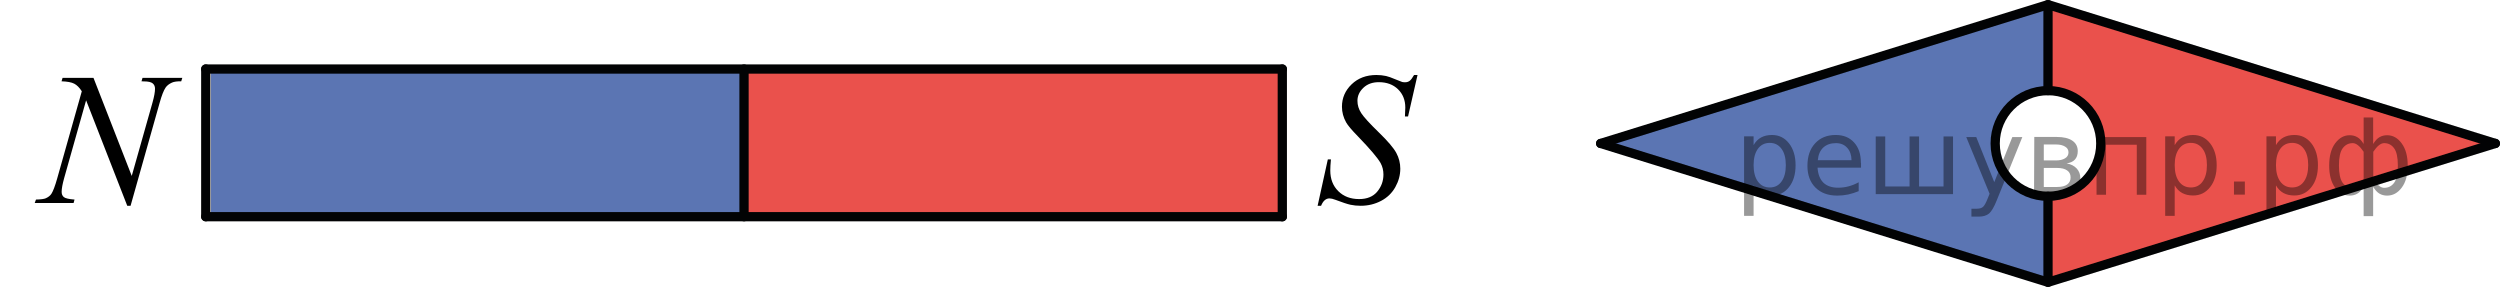 <?xml version="1.0" encoding="utf-8"?>
<!-- Generator: Adobe Illustrator 27.2.0, SVG Export Plug-In . SVG Version: 6.00 Build 0)  -->
<svg version="1.1" id="Layer_1" xmlns="http://www.w3.org/2000/svg" xmlns:xlink="http://www.w3.org/1999/xlink" x="0px" y="0px"
	 width="202.442px" height="23.233px" viewBox="0 0 202.442 23.233" enable-background="new 0 0 202.442 23.233"
	 xml:space="preserve">
<g>
	<polygon opacity="0.8" fill="#3253A0" enable-background="new    " points="17.087,5.591 60.042,5.591 60.042,17.548 
		17.087,17.548 	"/>
	<polygon opacity="0.8" fill="#E52620" enable-background="new    " points="60.042,5.593 103.978,5.593 103.978,17.55 
		60.042,17.55 	"/>
	
		<line fill="none" stroke="#020304" stroke-width="0.75" stroke-linecap="round" stroke-linejoin="round" stroke-miterlimit="10" x1="103.837" y1="5.59" x2="16.663" y2="5.59"/>
	
		<line fill="none" stroke="#020304" stroke-width="0.75" stroke-linecap="round" stroke-linejoin="round" stroke-miterlimit="10" x1="103.837" y1="17.548" x2="16.663" y2="17.548"/>
	
		<line fill="none" stroke="#020304" stroke-width="0.75" stroke-linecap="round" stroke-linejoin="round" stroke-miterlimit="10" x1="103.837" y1="5.591" x2="103.837" y2="17.551"/>
	
		<line fill="none" stroke="#020304" stroke-width="0.75" stroke-linecap="round" stroke-linejoin="round" stroke-miterlimit="10" x1="16.663" y1="5.59" x2="16.663" y2="17.548"/>
	
		<line fill="none" stroke="#020304" stroke-width="0.75" stroke-linecap="round" stroke-linejoin="round" stroke-miterlimit="10" x1="60.249" y1="5.59" x2="60.249" y2="17.548"/>
</g>
<g>
	<g>
		<g>
			<g>
				<g>
					<g>
						<g>
							<g>
								<g>
									<g>
										<g>
											<g>
												<g>
													<g>
														<defs>
															<rect id="SVGID_1_" x="103.837" y="2.53" width="13.744" height="18.078"/>
														</defs>
														<clipPath id="SVGID_00000053510485458239286800000000692814123759764398_">
															<use xlink:href="#SVGID_1_"  overflow="visible"/>
														</clipPath>
														<g clip-path="url(#SVGID_00000053510485458239286800000000692814123759764398_)">
															<g enable-background="new    ">
																<path d="M106.696,16.665l0.827-3.757h0.251c-0.035,0.363-0.052,0.665-0.052,0.903
																	c0,0.683,0.215,1.238,0.646,1.666c0.431,0.429,0.993,0.643,1.687,0.643
																	c0.644,0,1.134-0.2,1.469-0.602c0.335-0.4,0.502-0.862,0.502-1.386
																	c0-0.338-0.077-0.646-0.229-0.926c-0.231-0.413-0.849-1.141-1.853-2.181
																	c-0.487-0.498-0.799-0.869-0.937-1.113c-0.227-0.403-0.34-0.826-0.34-1.27
																	c0-0.707,0.261-1.312,0.783-1.815c0.521-0.503,1.191-0.754,2.008-0.754
																	c0.275,0,0.536,0.027,0.782,0.082c0.152,0.029,0.431,0.129,0.834,0.299
																	c0.286,0.114,0.443,0.177,0.473,0.186c0.069,0.015,0.145,0.022,0.229,0.022
																	c0.143,0,0.266-0.037,0.369-0.112c0.103-0.074,0.224-0.233,0.361-0.477h0.281l-0.768,3.36h-0.251
																	c0.019-0.298,0.029-0.54,0.029-0.724c0-0.603-0.197-1.096-0.59-1.48
																	c-0.394-0.383-0.913-0.575-1.558-0.575c-0.512,0-0.928,0.152-1.248,0.456s-0.48,0.654-0.48,1.053
																	c0,0.349,0.102,0.682,0.307,0.997c0.204,0.316,0.674,0.832,1.41,1.547
																	c0.736,0.714,1.212,1.272,1.428,1.673c0.217,0.4,0.325,0.828,0.325,1.28
																	c0,0.514-0.134,1.01-0.402,1.49c-0.269,0.48-0.653,0.854-1.155,1.117s-1.051,0.396-1.647,0.396
																	c-0.295,0-0.571-0.027-0.827-0.082s-0.664-0.19-1.225-0.403c-0.192-0.075-0.352-0.112-0.48-0.112
																	c-0.29,0-0.517,0.199-0.679,0.598H106.696z"/>
															</g>
														</g>
													</g>
												</g>
											</g>
										</g>
									</g>
								</g>
							</g>
						</g>
					</g>
				</g>
			</g>
		</g>
	</g>
</g>
<g>
	<g>
		<g>
			<g>
				<g>
					<g>
						<g>
							<g>
								<g>
									<g>
										<g>
											<g>
												<g>
													<g>
														<defs>
															<rect id="SVGID_00000109023201295314862730000017035457325713694642_" y="2.531" width="17.896" height="18.081"/>
														</defs>
														<clipPath id="SVGID_00000014609770011628295200000016871375281952446118_">
															<use xlink:href="#SVGID_00000109023201295314862730000017035457325713694642_"  overflow="visible"/>
														</clipPath>
														<g clip-path="url(#SVGID_00000014609770011628295200000016871375281952446118_)">
															<g enable-background="new    ">
																<path d="M7.571,6.308l3.097,7.939l1.678-5.931c0.138-0.488,0.207-0.866,0.207-1.135
																	c0-0.184-0.065-0.329-0.192-0.433s-0.367-0.157-0.717-0.157c-0.059,0-0.121-0.002-0.185-0.007
																	l0.081-0.276h3.222l-0.088,0.276c-0.335-0.005-0.584,0.03-0.747,0.104
																	c-0.231,0.104-0.404,0.239-0.517,0.403c-0.158,0.234-0.318,0.642-0.48,1.225l-2.358,8.351h-0.266
																	l-3.333-8.544l-1.781,6.311c-0.133,0.478-0.2,0.844-0.2,1.099c0,0.189,0.06,0.332,0.181,0.429
																	c0.121,0.098,0.408,0.163,0.861,0.198l-0.074,0.276H2.811l0.103-0.276
																	c0.394-0.01,0.658-0.045,0.791-0.104c0.202-0.09,0.352-0.207,0.451-0.352
																	c0.143-0.219,0.303-0.642,0.48-1.27l1.988-7.043C6.433,7.092,6.227,6.887,6.008,6.775
																	C5.789,6.662,5.448,6.599,4.984,6.584l0.082-0.276H7.571z"/>
															</g>
														</g>
													</g>
												</g>
											</g>
										</g>
									</g>
								</g>
							</g>
						</g>
					</g>
				</g>
			</g>
		</g>
	</g>
</g>
<polygon opacity="0.8" fill="#E52620" enable-background="new    " points="165.927,0.375 165.93,7.338 168.637,8.304 
	169.769,9.924 170.341,11.823 168.803,14.783 165.93,15.894 165.927,22.858 202.303,11.619 184.671,6.275 "/>
<polygon opacity="0.8" fill="#3253A0" enable-background="new    " points="147.099,6.275 129.468,11.619 165.844,22.858 
	165.84,15.894 162.968,14.783 161.429,11.823 161.903,9.946 163.134,8.304 165.84,7.338 165.844,0.375 "/>
<line fill="none" stroke="#020304" stroke-width="0.75" stroke-linecap="round" stroke-linejoin="round" stroke-miterlimit="10" x1="165.844" y1="22.858" x2="129.617" y2="11.616"/>
<g>
	<path fill="none" stroke="#020304" stroke-width="0.75" stroke-linecap="round" stroke-linejoin="round" stroke-miterlimit="8" d="
		M161.564,11.616c0,2.364,1.918,4.278,4.275,4.278c2.365,0,4.278-1.917,4.278-4.278c0-2.363-1.914-4.278-4.278-4.278
		C163.479,7.338,161.564,9.252,161.564,11.616L161.564,11.616z"/>
</g>
<line fill="none" stroke="#020304" stroke-width="0.75" stroke-linecap="round" stroke-linejoin="round" stroke-miterlimit="10" x1="129.617" y1="11.616" x2="165.844" y2="0.375"/>
<polyline fill="none" stroke="#020304" stroke-width="0.75" stroke-linecap="round" stroke-linejoin="round" stroke-miterlimit="10" points="
	202.067,11.616 165.841,22.858 165.84,15.894 "/>
<polyline fill="none" stroke="#020304" stroke-width="0.75" stroke-linecap="round" stroke-linejoin="round" stroke-miterlimit="10" points="
	165.84,7.338 165.841,0.375 202.067,11.616 "/>
<g style="stroke:none;fill:#000;fill-opacity:0.40"><path d="m 142.0,15.0 v 2.48 h -0.77 v -6.44 h 0.77 v 0.71 q 0.24,-0.42 0.61,-0.62 0.37,-0.20 0.88,-0.20 0.85,0 1.38,0.68 0.53,0.68 0.53,1.77 0,1.10 -0.53,1.77 -0.53,0.68 -1.38,0.68 -0.51,0 -0.88,-0.20 -0.37,-0.20 -0.61,-0.62 z m 2.61,-1.63 q 0,-0.85 -0.35,-1.32 -0.35,-0.48 -0.95,-0.48 -0.61,0 -0.96,0.48 -0.35,0.48 -0.35,1.32 0,0.85 0.35,1.33 0.35,0.48 0.96,0.48 0.61,0 0.95,-0.48 0.35,-0.48 0.35,-1.33 z"/><path d="m 150.7,13.2 v 0.38 h -3.52 q 0.05,0.79 0.47,1.21 0.43,0.41 1.19,0.41 0.44,0 0.85,-0.11 0.42,-0.11 0.82,-0.33 v 0.72 q -0.41,0.17 -0.85,0.27 -0.43,0.09 -0.88,0.09 -1.12,0 -1.77,-0.65 -0.65,-0.65 -0.65,-1.76 0,-1.15 0.62,-1.82 0.62,-0.68 1.67,-0.68 0.94,0 1.49,0.61 0.55,0.60 0.55,1.65 z m -0.77,-0.23 q -0.01,-0.63 -0.35,-1.00 -0.34,-0.38 -0.91,-0.38 -0.64,0 -1.03,0.36 -0.38,0.36 -0.44,1.02 z"/><path d="m 155.4,15.1 h 1.98 v -4.05 h 0.77 v 4.67 h -6.26 v -4.67 h 0.77 v 4.05 h 1.97 v -4.05 h 0.77 z"/><path d="m 161.7,16.2 q -0.33,0.83 -0.63,1.09 -0.31,0.25 -0.82,0.25 h -0.61 v -0.64 h 0.45 q 0.32,0 0.49,-0.15 0.17,-0.15 0.39,-0.71 l 0.14,-0.35 -1.89,-4.59 h 0.81 l 1.46,3.65 1.46,-3.65 h 0.81 z"/><path d="m 165.5,13.6 v 1.54 h 1.09 q 0.53,0 0.80,-0.20 0.28,-0.20 0.28,-0.57 0,-0.38 -0.28,-0.57 -0.28,-0.20 -0.80,-0.20 z m 0,-1.90 v 1.29 h 1.01 q 0.43,0 0.71,-0.17 0.28,-0.17 0.28,-0.48 0,-0.31 -0.28,-0.47 -0.28,-0.17 -0.71,-0.17 z m -0.77,-0.61 h 1.82 q 0.82,0 1.26,0.30 0.44,0.30 0.44,0.85 0,0.43 -0.23,0.68 -0.23,0.25 -0.67,0.31 0.53,0.10 0.82,0.42 0.29,0.32 0.29,0.79 0,0.62 -0.48,0.97 -0.48,0.34 -1.37,0.34 h -1.90 z"/><path d="m 173.8,11.1 v 4.67 h -0.77 v -4.05 h -2.49 v 4.05 h -0.77 v -4.67 z"/><path d="m 176.1,15.0 v 2.48 h -0.77 v -6.44 h 0.77 v 0.71 q 0.24,-0.42 0.61,-0.62 0.37,-0.20 0.88,-0.20 0.85,0 1.38,0.68 0.53,0.68 0.53,1.77 0,1.10 -0.53,1.77 -0.53,0.68 -1.38,0.68 -0.51,0 -0.88,-0.20 -0.37,-0.20 -0.61,-0.62 z m 2.61,-1.63 q 0,-0.85 -0.35,-1.32 -0.35,-0.48 -0.95,-0.48 -0.61,0 -0.96,0.48 -0.35,0.48 -0.35,1.32 0,0.85 0.35,1.33 0.35,0.48 0.96,0.48 0.61,0 0.95,-0.48 0.35,-0.48 0.35,-1.33 z"/><path d="m 180.9,14.7 h 0.88 v 1.06 h -0.88 z"/><path d="m 184.3,15.0 v 2.48 h -0.77 v -6.44 h 0.77 v 0.71 q 0.24,-0.42 0.61,-0.62 0.37,-0.20 0.88,-0.20 0.85,0 1.38,0.68 0.53,0.68 0.53,1.77 0,1.10 -0.53,1.77 -0.53,0.68 -1.38,0.68 -0.51,0 -0.88,-0.20 -0.37,-0.20 -0.61,-0.62 z m 2.61,-1.63 q 0,-0.85 -0.35,-1.32 -0.35,-0.48 -0.95,-0.48 -0.61,0 -0.96,0.48 -0.35,0.48 -0.35,1.32 0,0.85 0.35,1.33 0.35,0.48 0.96,0.48 0.61,0 0.95,-0.48 0.35,-0.48 0.35,-1.33 z"/><path d="m 189.4,13.4 q 0,0.98 0.30,1.40 0.30,0.41 0.82,0.41 0.41,0 0.88,-0.70 v -2.22 q -0.47,-0.70 -0.88,-0.70 -0.51,0 -0.82,0.42 -0.30,0.41 -0.30,1.39 z m 2,4.10 v -2.37 q -0.24,0.39 -0.51,0.55 -0.27,0.16 -0.62,0.16 -0.70,0 -1.18,-0.64 -0.48,-0.65 -0.48,-1.79 0,-1.15 0.48,-1.80 0.49,-0.66 1.18,-0.66 0.35,0 0.62,0.16 0.28,0.16 0.51,0.55 v -2.15 h 0.77 v 2.15 q 0.24,-0.39 0.51,-0.55 0.28,-0.16 0.62,-0.16 0.70,0 1.18,0.66 0.49,0.66 0.49,1.80 0,1.15 -0.49,1.79 -0.48,0.64 -1.18,0.64 -0.35,0 -0.62,-0.16 -0.27,-0.16 -0.51,-0.55 v 2.37 z m 2.77,-4.10 q 0,-0.98 -0.30,-1.39 -0.30,-0.42 -0.81,-0.42 -0.41,0 -0.88,0.70 v 2.22 q 0.47,0.70 0.88,0.70 0.51,0 0.81,-0.41 0.30,-0.42 0.30,-1.40 z"/></g></svg>

<!--File created and owned by https://sdamgia.ru. Copying is prohibited. All rights reserved.-->
